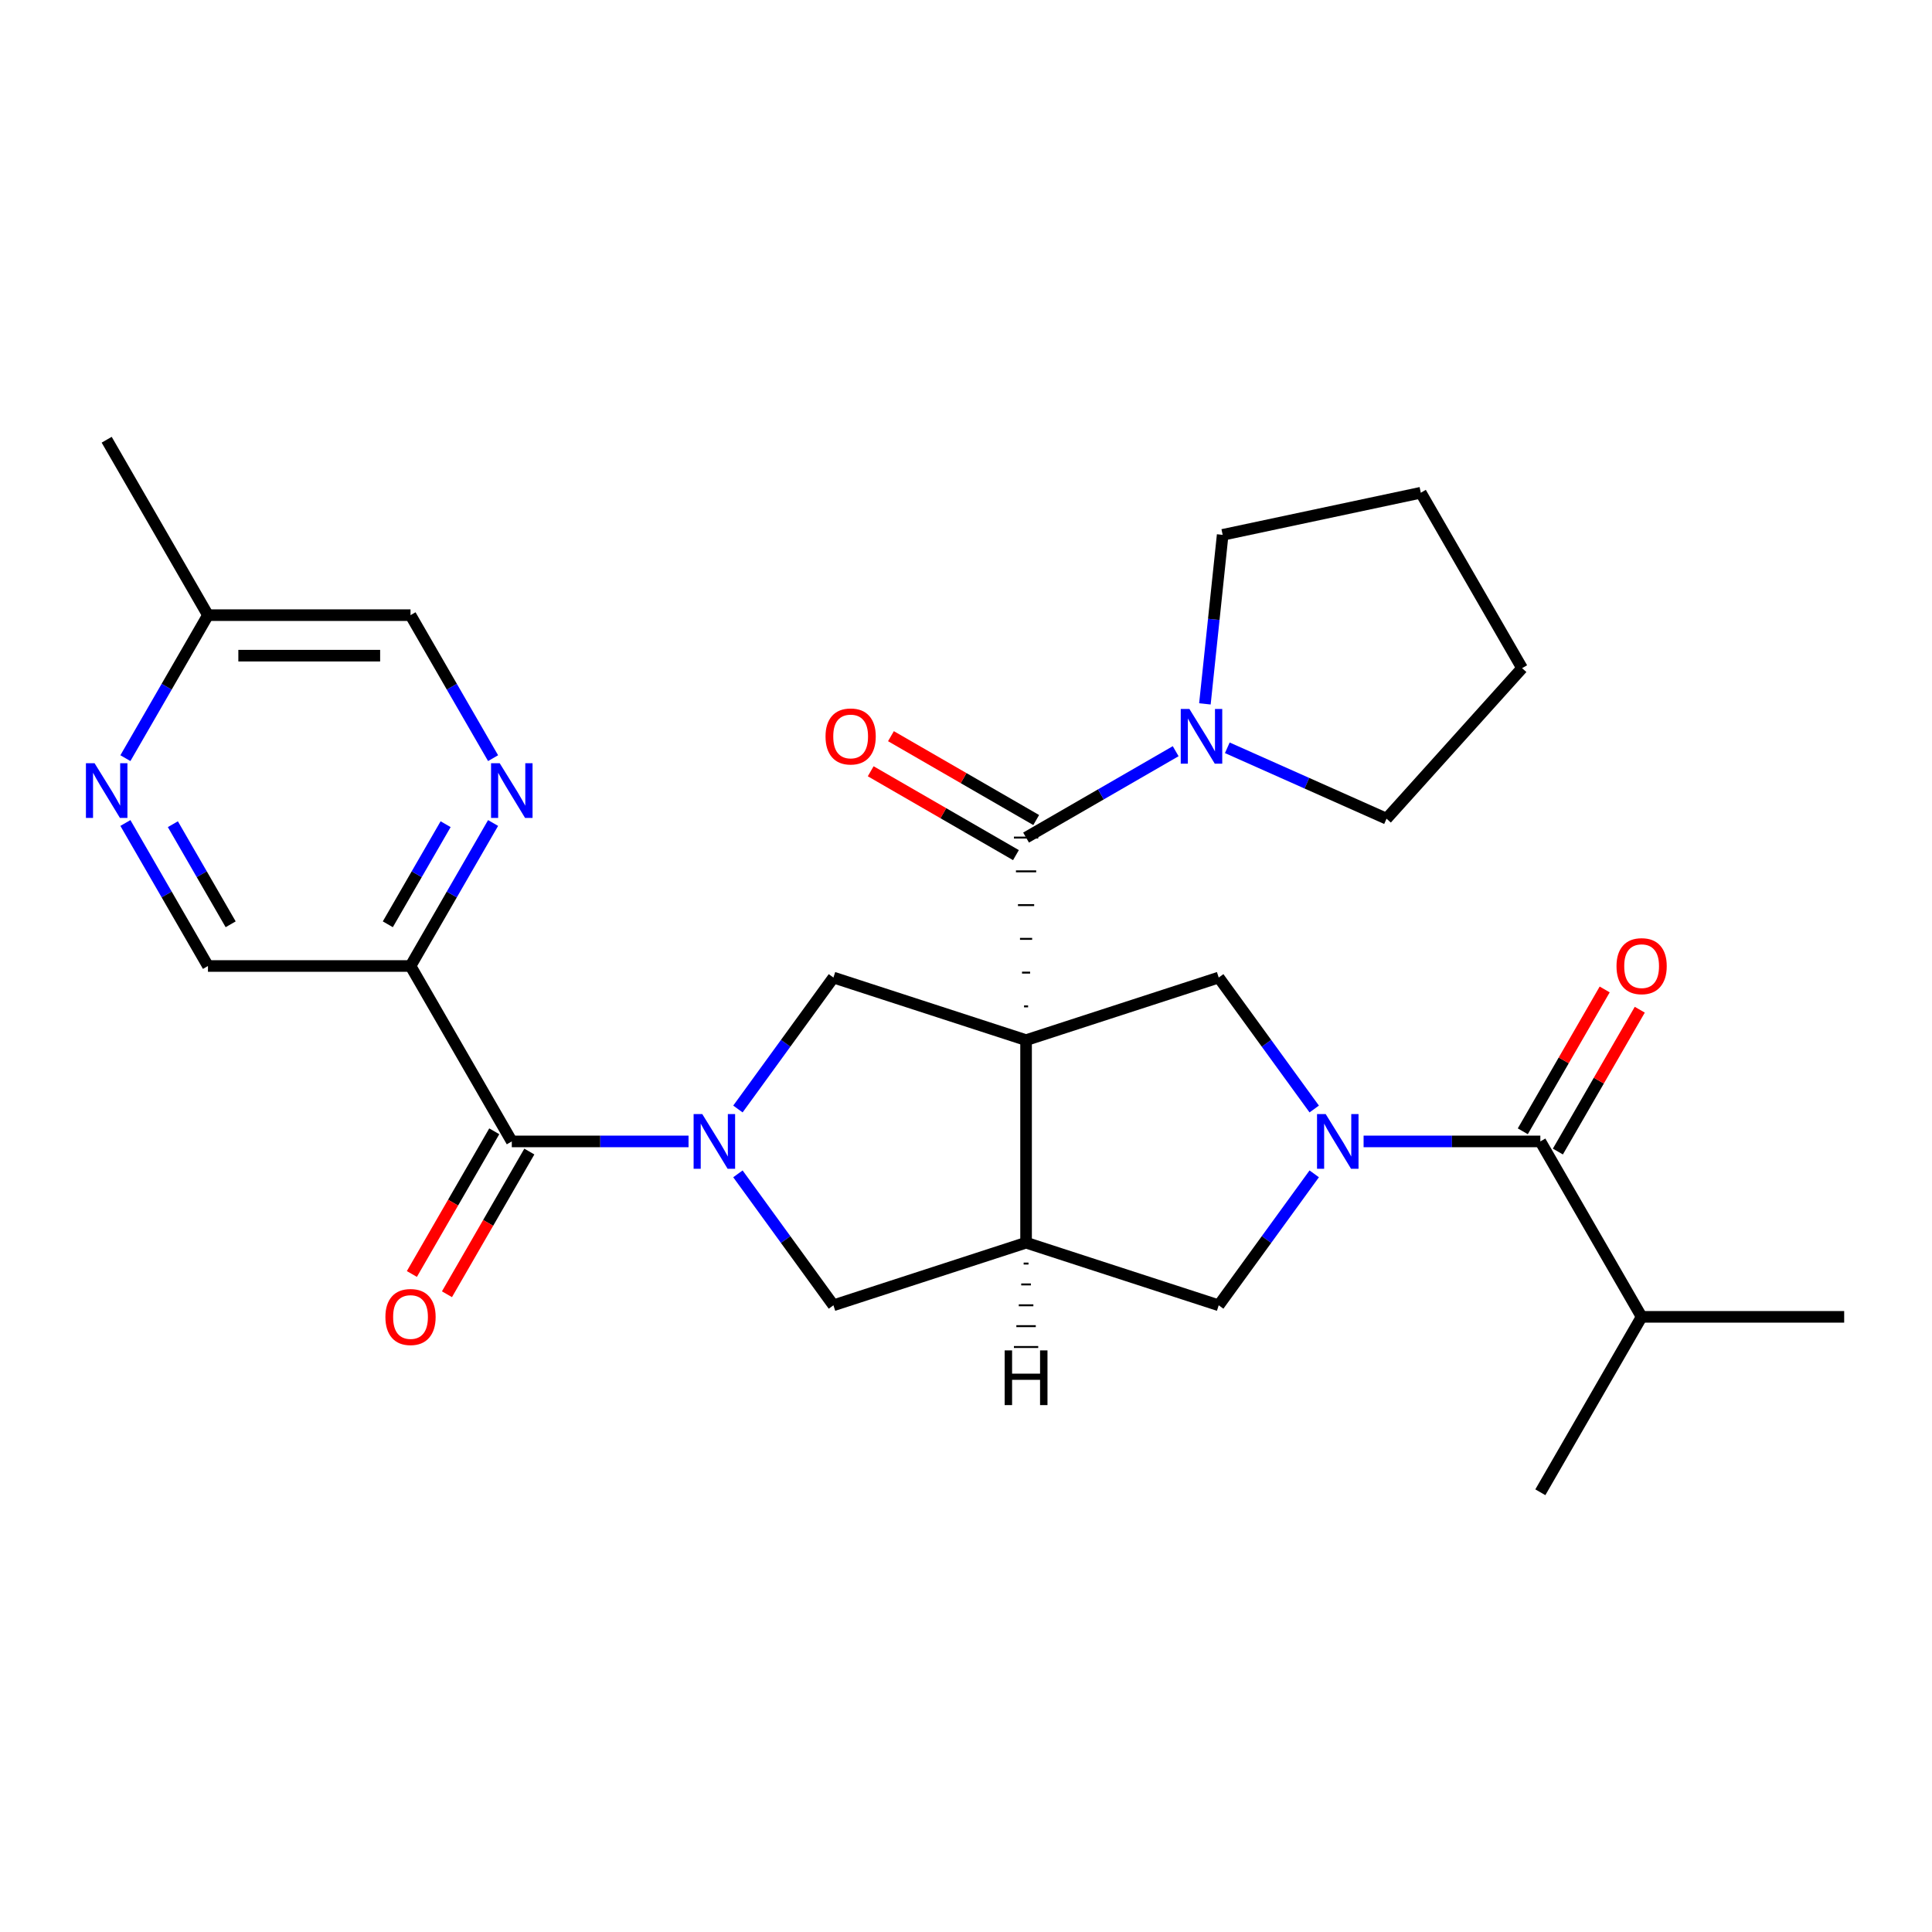 <?xml version='1.0' encoding='iso-8859-1'?>
<svg version='1.1' baseProfile='full'
              xmlns='http://www.w3.org/2000/svg'
                      xmlns:rdkit='http://www.rdkit.org/xml'
                      xmlns:xlink='http://www.w3.org/1999/xlink'
                  xml:space='preserve'
width='1000px' height='1000px' viewBox='0 0 1000 1000'>
<!-- END OF HEADER -->
<rect style='opacity:1.0;fill:#FFFFFF;stroke:none' width='1000' height='1000' x='0' y='0'> </rect>
<path class='bond-2' d='M 532.141,520.902 L 530.044,520.902' style='fill:none;fill-rule:evenodd;stroke:#000000;stroke-width:1.0px;stroke-linecap:butt;stroke-linejoin:miter;stroke-opacity:1' />
<path class='bond-2' d='M 533.189,503.428 L 528.996,503.428' style='fill:none;fill-rule:evenodd;stroke:#000000;stroke-width:1.0px;stroke-linecap:butt;stroke-linejoin:miter;stroke-opacity:1' />
<path class='bond-2' d='M 534.238,485.953 L 527.947,485.953' style='fill:none;fill-rule:evenodd;stroke:#000000;stroke-width:1.0px;stroke-linecap:butt;stroke-linejoin:miter;stroke-opacity:1' />
<path class='bond-2' d='M 535.286,468.479 L 526.899,468.479' style='fill:none;fill-rule:evenodd;stroke:#000000;stroke-width:1.0px;stroke-linecap:butt;stroke-linejoin:miter;stroke-opacity:1' />
<path class='bond-2' d='M 536.335,451.005 L 525.85,451.005' style='fill:none;fill-rule:evenodd;stroke:#000000;stroke-width:1.0px;stroke-linecap:butt;stroke-linejoin:miter;stroke-opacity:1' />
<path class='bond-2' d='M 537.383,433.531 L 524.802,433.531' style='fill:none;fill-rule:evenodd;stroke:#000000;stroke-width:1.0px;stroke-linecap:butt;stroke-linejoin:miter;stroke-opacity:1' />
<path class='bond-3' d='M 531.093,538.376 L 531.093,643.221' style='fill:none;fill-rule:evenodd;stroke:#000000;stroke-width:6px;stroke-linecap:butt;stroke-linejoin:miter;stroke-opacity:1' />
<path class='bond-4' d='M 531.093,538.376 L 630.806,505.977' style='fill:none;fill-rule:evenodd;stroke:#000000;stroke-width:6px;stroke-linecap:butt;stroke-linejoin:miter;stroke-opacity:1' />
<path class='bond-5' d='M 531.093,538.376 L 431.379,505.977' style='fill:none;fill-rule:evenodd;stroke:#000000;stroke-width:6px;stroke-linecap:butt;stroke-linejoin:miter;stroke-opacity:1' />
<path class='bond-0' d='M 381.945,574.017 L 406.662,539.997' style='fill:none;fill-rule:evenodd;stroke:#0000FF;stroke-width:6px;stroke-linecap:butt;stroke-linejoin:miter;stroke-opacity:1' />
<path class='bond-0' d='M 406.662,539.997 L 431.379,505.977' style='fill:none;fill-rule:evenodd;stroke:#000000;stroke-width:6px;stroke-linecap:butt;stroke-linejoin:miter;stroke-opacity:1' />
<path class='bond-6' d='M 356.391,590.799 L 310.649,590.799' style='fill:none;fill-rule:evenodd;stroke:#0000FF;stroke-width:6px;stroke-linecap:butt;stroke-linejoin:miter;stroke-opacity:1' />
<path class='bond-6' d='M 310.649,590.799 L 264.907,590.799' style='fill:none;fill-rule:evenodd;stroke:#000000;stroke-width:6px;stroke-linecap:butt;stroke-linejoin:miter;stroke-opacity:1' />
<path class='bond-28' d='M 381.945,607.58 L 406.662,641.6' style='fill:none;fill-rule:evenodd;stroke:#0000FF;stroke-width:6px;stroke-linecap:butt;stroke-linejoin:miter;stroke-opacity:1' />
<path class='bond-28' d='M 406.662,641.6 L 431.379,675.62' style='fill:none;fill-rule:evenodd;stroke:#000000;stroke-width:6px;stroke-linecap:butt;stroke-linejoin:miter;stroke-opacity:1' />
<path class='bond-1' d='M 680.24,574.017 L 655.523,539.997' style='fill:none;fill-rule:evenodd;stroke:#0000FF;stroke-width:6px;stroke-linecap:butt;stroke-linejoin:miter;stroke-opacity:1' />
<path class='bond-1' d='M 655.523,539.997 L 630.806,505.977' style='fill:none;fill-rule:evenodd;stroke:#000000;stroke-width:6px;stroke-linecap:butt;stroke-linejoin:miter;stroke-opacity:1' />
<path class='bond-7' d='M 705.794,590.799 L 751.536,590.799' style='fill:none;fill-rule:evenodd;stroke:#0000FF;stroke-width:6px;stroke-linecap:butt;stroke-linejoin:miter;stroke-opacity:1' />
<path class='bond-7' d='M 751.536,590.799 L 797.278,590.799' style='fill:none;fill-rule:evenodd;stroke:#000000;stroke-width:6px;stroke-linecap:butt;stroke-linejoin:miter;stroke-opacity:1' />
<path class='bond-29' d='M 680.24,607.58 L 655.523,641.6' style='fill:none;fill-rule:evenodd;stroke:#0000FF;stroke-width:6px;stroke-linecap:butt;stroke-linejoin:miter;stroke-opacity:1' />
<path class='bond-29' d='M 655.523,641.6 L 630.806,675.62' style='fill:none;fill-rule:evenodd;stroke:#000000;stroke-width:6px;stroke-linecap:butt;stroke-linejoin:miter;stroke-opacity:1' />
<path class='bond-11' d='M 531.093,433.531 L 569.811,411.177' style='fill:none;fill-rule:evenodd;stroke:#000000;stroke-width:6px;stroke-linecap:butt;stroke-linejoin:miter;stroke-opacity:1' />
<path class='bond-11' d='M 569.811,411.177 L 608.53,388.822' style='fill:none;fill-rule:evenodd;stroke:#0000FF;stroke-width:6px;stroke-linecap:butt;stroke-linejoin:miter;stroke-opacity:1' />
<path class='bond-15' d='M 536.335,424.451 L 498.746,402.749' style='fill:none;fill-rule:evenodd;stroke:#000000;stroke-width:6px;stroke-linecap:butt;stroke-linejoin:miter;stroke-opacity:1' />
<path class='bond-15' d='M 498.746,402.749 L 461.157,381.047' style='fill:none;fill-rule:evenodd;stroke:#FF0000;stroke-width:6px;stroke-linecap:butt;stroke-linejoin:miter;stroke-opacity:1' />
<path class='bond-15' d='M 525.85,442.611 L 488.262,420.909' style='fill:none;fill-rule:evenodd;stroke:#000000;stroke-width:6px;stroke-linecap:butt;stroke-linejoin:miter;stroke-opacity:1' />
<path class='bond-15' d='M 488.262,420.909 L 450.673,399.207' style='fill:none;fill-rule:evenodd;stroke:#FF0000;stroke-width:6px;stroke-linecap:butt;stroke-linejoin:miter;stroke-opacity:1' />
<path class='bond-9' d='M 531.093,643.221 L 630.806,675.62' style='fill:none;fill-rule:evenodd;stroke:#000000;stroke-width:6px;stroke-linecap:butt;stroke-linejoin:miter;stroke-opacity:1' />
<path class='bond-10' d='M 531.093,643.221 L 431.379,675.62' style='fill:none;fill-rule:evenodd;stroke:#000000;stroke-width:6px;stroke-linecap:butt;stroke-linejoin:miter;stroke-opacity:1' />
<path class='bond-32' d='M 529.834,654.019 L 532.351,654.019' style='fill:none;fill-rule:evenodd;stroke:#000000;stroke-width:1.0px;stroke-linecap:butt;stroke-linejoin:miter;stroke-opacity:1' />
<path class='bond-32' d='M 528.576,664.817 L 533.609,664.817' style='fill:none;fill-rule:evenodd;stroke:#000000;stroke-width:1.0px;stroke-linecap:butt;stroke-linejoin:miter;stroke-opacity:1' />
<path class='bond-32' d='M 527.318,675.615 L 534.867,675.615' style='fill:none;fill-rule:evenodd;stroke:#000000;stroke-width:1.0px;stroke-linecap:butt;stroke-linejoin:miter;stroke-opacity:1' />
<path class='bond-32' d='M 526.06,686.413 L 536.125,686.413' style='fill:none;fill-rule:evenodd;stroke:#000000;stroke-width:1.0px;stroke-linecap:butt;stroke-linejoin:miter;stroke-opacity:1' />
<path class='bond-32' d='M 524.802,697.21 L 537.383,697.21' style='fill:none;fill-rule:evenodd;stroke:#000000;stroke-width:1.0px;stroke-linecap:butt;stroke-linejoin:miter;stroke-opacity:1' />
<path class='bond-8' d='M 264.907,590.799 L 212.485,500' style='fill:none;fill-rule:evenodd;stroke:#000000;stroke-width:6px;stroke-linecap:butt;stroke-linejoin:miter;stroke-opacity:1' />
<path class='bond-16' d='M 255.827,585.556 L 234.507,622.485' style='fill:none;fill-rule:evenodd;stroke:#000000;stroke-width:6px;stroke-linecap:butt;stroke-linejoin:miter;stroke-opacity:1' />
<path class='bond-16' d='M 234.507,622.485 L 213.186,659.414' style='fill:none;fill-rule:evenodd;stroke:#FF0000;stroke-width:6px;stroke-linecap:butt;stroke-linejoin:miter;stroke-opacity:1' />
<path class='bond-16' d='M 273.987,596.041 L 252.666,632.97' style='fill:none;fill-rule:evenodd;stroke:#000000;stroke-width:6px;stroke-linecap:butt;stroke-linejoin:miter;stroke-opacity:1' />
<path class='bond-16' d='M 252.666,632.97 L 231.346,669.898' style='fill:none;fill-rule:evenodd;stroke:#FF0000;stroke-width:6px;stroke-linecap:butt;stroke-linejoin:miter;stroke-opacity:1' />
<path class='bond-17' d='M 806.358,596.041 L 827.551,559.332' style='fill:none;fill-rule:evenodd;stroke:#000000;stroke-width:6px;stroke-linecap:butt;stroke-linejoin:miter;stroke-opacity:1' />
<path class='bond-17' d='M 827.551,559.332 L 848.745,522.623' style='fill:none;fill-rule:evenodd;stroke:#FF0000;stroke-width:6px;stroke-linecap:butt;stroke-linejoin:miter;stroke-opacity:1' />
<path class='bond-17' d='M 788.198,585.556 L 809.392,548.848' style='fill:none;fill-rule:evenodd;stroke:#000000;stroke-width:6px;stroke-linecap:butt;stroke-linejoin:miter;stroke-opacity:1' />
<path class='bond-17' d='M 809.392,548.848 L 830.585,512.139' style='fill:none;fill-rule:evenodd;stroke:#FF0000;stroke-width:6px;stroke-linecap:butt;stroke-linejoin:miter;stroke-opacity:1' />
<path class='bond-18' d='M 797.278,590.799 L 849.7,681.597' style='fill:none;fill-rule:evenodd;stroke:#000000;stroke-width:6px;stroke-linecap:butt;stroke-linejoin:miter;stroke-opacity:1' />
<path class='bond-12' d='M 212.485,500 L 233.852,462.991' style='fill:none;fill-rule:evenodd;stroke:#000000;stroke-width:6px;stroke-linecap:butt;stroke-linejoin:miter;stroke-opacity:1' />
<path class='bond-12' d='M 233.852,462.991 L 255.219,425.983' style='fill:none;fill-rule:evenodd;stroke:#0000FF;stroke-width:6px;stroke-linecap:butt;stroke-linejoin:miter;stroke-opacity:1' />
<path class='bond-12' d='M 200.735,478.413 L 215.692,452.507' style='fill:none;fill-rule:evenodd;stroke:#000000;stroke-width:6px;stroke-linecap:butt;stroke-linejoin:miter;stroke-opacity:1' />
<path class='bond-12' d='M 215.692,452.507 L 230.649,426.601' style='fill:none;fill-rule:evenodd;stroke:#0000FF;stroke-width:6px;stroke-linecap:butt;stroke-linejoin:miter;stroke-opacity:1' />
<path class='bond-14' d='M 212.485,500 L 107.64,500' style='fill:none;fill-rule:evenodd;stroke:#000000;stroke-width:6px;stroke-linecap:butt;stroke-linejoin:miter;stroke-opacity:1' />
<path class='bond-21' d='M 623.655,364.327 L 628.253,320.582' style='fill:none;fill-rule:evenodd;stroke:#0000FF;stroke-width:6px;stroke-linecap:butt;stroke-linejoin:miter;stroke-opacity:1' />
<path class='bond-21' d='M 628.253,320.582 L 632.85,276.837' style='fill:none;fill-rule:evenodd;stroke:#000000;stroke-width:6px;stroke-linecap:butt;stroke-linejoin:miter;stroke-opacity:1' />
<path class='bond-22' d='M 635.252,387.057 L 676.462,405.405' style='fill:none;fill-rule:evenodd;stroke:#0000FF;stroke-width:6px;stroke-linecap:butt;stroke-linejoin:miter;stroke-opacity:1' />
<path class='bond-22' d='M 676.462,405.405 L 717.672,423.753' style='fill:none;fill-rule:evenodd;stroke:#000000;stroke-width:6px;stroke-linecap:butt;stroke-linejoin:miter;stroke-opacity:1' />
<path class='bond-19' d='M 255.219,392.42 L 233.852,355.412' style='fill:none;fill-rule:evenodd;stroke:#0000FF;stroke-width:6px;stroke-linecap:butt;stroke-linejoin:miter;stroke-opacity:1' />
<path class='bond-19' d='M 233.852,355.412 L 212.485,318.403' style='fill:none;fill-rule:evenodd;stroke:#000000;stroke-width:6px;stroke-linecap:butt;stroke-linejoin:miter;stroke-opacity:1' />
<path class='bond-13' d='M 64.906,425.983 L 86.273,462.991' style='fill:none;fill-rule:evenodd;stroke:#0000FF;stroke-width:6px;stroke-linecap:butt;stroke-linejoin:miter;stroke-opacity:1' />
<path class='bond-13' d='M 86.273,462.991 L 107.64,500' style='fill:none;fill-rule:evenodd;stroke:#000000;stroke-width:6px;stroke-linecap:butt;stroke-linejoin:miter;stroke-opacity:1' />
<path class='bond-13' d='M 89.475,426.601 L 104.432,452.507' style='fill:none;fill-rule:evenodd;stroke:#0000FF;stroke-width:6px;stroke-linecap:butt;stroke-linejoin:miter;stroke-opacity:1' />
<path class='bond-13' d='M 104.432,452.507 L 119.389,478.413' style='fill:none;fill-rule:evenodd;stroke:#000000;stroke-width:6px;stroke-linecap:butt;stroke-linejoin:miter;stroke-opacity:1' />
<path class='bond-20' d='M 64.906,392.42 L 86.273,355.412' style='fill:none;fill-rule:evenodd;stroke:#0000FF;stroke-width:6px;stroke-linecap:butt;stroke-linejoin:miter;stroke-opacity:1' />
<path class='bond-20' d='M 86.273,355.412 L 107.64,318.403' style='fill:none;fill-rule:evenodd;stroke:#000000;stroke-width:6px;stroke-linecap:butt;stroke-linejoin:miter;stroke-opacity:1' />
<path class='bond-23' d='M 849.7,681.597 L 954.545,681.597' style='fill:none;fill-rule:evenodd;stroke:#000000;stroke-width:6px;stroke-linecap:butt;stroke-linejoin:miter;stroke-opacity:1' />
<path class='bond-24' d='M 849.7,681.597 L 797.278,772.396' style='fill:none;fill-rule:evenodd;stroke:#000000;stroke-width:6px;stroke-linecap:butt;stroke-linejoin:miter;stroke-opacity:1' />
<path class='bond-31' d='M 212.485,318.403 L 107.64,318.403' style='fill:none;fill-rule:evenodd;stroke:#000000;stroke-width:6px;stroke-linecap:butt;stroke-linejoin:miter;stroke-opacity:1' />
<path class='bond-31' d='M 196.758,339.372 L 123.366,339.372' style='fill:none;fill-rule:evenodd;stroke:#000000;stroke-width:6px;stroke-linecap:butt;stroke-linejoin:miter;stroke-opacity:1' />
<path class='bond-25' d='M 107.64,318.403 L 55.217,227.604' style='fill:none;fill-rule:evenodd;stroke:#000000;stroke-width:6px;stroke-linecap:butt;stroke-linejoin:miter;stroke-opacity:1' />
<path class='bond-26' d='M 632.85,276.837 L 735.404,255.039' style='fill:none;fill-rule:evenodd;stroke:#000000;stroke-width:6px;stroke-linecap:butt;stroke-linejoin:miter;stroke-opacity:1' />
<path class='bond-27' d='M 717.672,423.753 L 787.827,345.838' style='fill:none;fill-rule:evenodd;stroke:#000000;stroke-width:6px;stroke-linecap:butt;stroke-linejoin:miter;stroke-opacity:1' />
<path class='bond-30' d='M 735.404,255.039 L 787.827,345.838' style='fill:none;fill-rule:evenodd;stroke:#000000;stroke-width:6px;stroke-linecap:butt;stroke-linejoin:miter;stroke-opacity:1' />
<path  class='atom-1' d='M 363.492 576.639
L 372.772 591.639
Q 373.692 593.119, 375.172 595.799
Q 376.652 598.479, 376.732 598.639
L 376.732 576.639
L 380.492 576.639
L 380.492 604.959
L 376.612 604.959
L 366.652 588.559
Q 365.492 586.639, 364.252 584.439
Q 363.052 582.239, 362.692 581.559
L 362.692 604.959
L 359.012 604.959
L 359.012 576.639
L 363.492 576.639
' fill='#0000FF'/>
<path  class='atom-2' d='M 686.173 576.639
L 695.453 591.639
Q 696.373 593.119, 697.853 595.799
Q 699.333 598.479, 699.413 598.639
L 699.413 576.639
L 703.173 576.639
L 703.173 604.959
L 699.293 604.959
L 689.333 588.559
Q 688.173 586.639, 686.933 584.439
Q 685.733 582.239, 685.373 581.559
L 685.373 604.959
L 681.693 604.959
L 681.693 576.639
L 686.173 576.639
' fill='#0000FF'/>
<path  class='atom-12' d='M 615.631 366.948
L 624.911 381.948
Q 625.831 383.428, 627.311 386.108
Q 628.791 388.788, 628.871 388.948
L 628.871 366.948
L 632.631 366.948
L 632.631 395.268
L 628.751 395.268
L 618.791 378.868
Q 617.631 376.948, 616.391 374.748
Q 615.191 372.548, 614.831 371.868
L 614.831 395.268
L 611.151 395.268
L 611.151 366.948
L 615.631 366.948
' fill='#0000FF'/>
<path  class='atom-13' d='M 258.647 395.041
L 267.927 410.041
Q 268.847 411.521, 270.327 414.201
Q 271.807 416.881, 271.887 417.041
L 271.887 395.041
L 275.647 395.041
L 275.647 423.361
L 271.767 423.361
L 261.807 406.961
Q 260.647 405.041, 259.407 402.841
Q 258.207 400.641, 257.847 399.961
L 257.847 423.361
L 254.167 423.361
L 254.167 395.041
L 258.647 395.041
' fill='#0000FF'/>
<path  class='atom-14' d='M 48.957 395.041
L 58.237 410.041
Q 59.157 411.521, 60.637 414.201
Q 62.117 416.881, 62.197 417.041
L 62.197 395.041
L 65.957 395.041
L 65.957 423.361
L 62.077 423.361
L 52.117 406.961
Q 50.957 405.041, 49.717 402.841
Q 48.517 400.641, 48.157 399.961
L 48.157 423.361
L 44.477 423.361
L 44.477 395.041
L 48.957 395.041
' fill='#0000FF'/>
<path  class='atom-16' d='M 427.294 381.188
Q 427.294 374.388, 430.654 370.588
Q 434.014 366.788, 440.294 366.788
Q 446.574 366.788, 449.934 370.588
Q 453.294 374.388, 453.294 381.188
Q 453.294 388.068, 449.894 391.988
Q 446.494 395.868, 440.294 395.868
Q 434.054 395.868, 430.654 391.988
Q 427.294 388.108, 427.294 381.188
M 440.294 392.668
Q 444.614 392.668, 446.934 389.788
Q 449.294 386.868, 449.294 381.188
Q 449.294 375.628, 446.934 372.828
Q 444.614 369.988, 440.294 369.988
Q 435.974 369.988, 433.614 372.788
Q 431.294 375.588, 431.294 381.188
Q 431.294 386.908, 433.614 389.788
Q 435.974 392.668, 440.294 392.668
' fill='#FF0000'/>
<path  class='atom-17' d='M 199.485 681.677
Q 199.485 674.877, 202.845 671.077
Q 206.205 667.277, 212.485 667.277
Q 218.765 667.277, 222.125 671.077
Q 225.485 674.877, 225.485 681.677
Q 225.485 688.557, 222.085 692.477
Q 218.685 696.357, 212.485 696.357
Q 206.245 696.357, 202.845 692.477
Q 199.485 688.597, 199.485 681.677
M 212.485 693.157
Q 216.805 693.157, 219.125 690.277
Q 221.485 687.357, 221.485 681.677
Q 221.485 676.117, 219.125 673.317
Q 216.805 670.477, 212.485 670.477
Q 208.165 670.477, 205.805 673.277
Q 203.485 676.077, 203.485 681.677
Q 203.485 687.397, 205.805 690.277
Q 208.165 693.157, 212.485 693.157
' fill='#FF0000'/>
<path  class='atom-18' d='M 836.7 500.08
Q 836.7 493.28, 840.06 489.48
Q 843.42 485.68, 849.7 485.68
Q 855.98 485.68, 859.34 489.48
Q 862.7 493.28, 862.7 500.08
Q 862.7 506.96, 859.3 510.88
Q 855.9 514.76, 849.7 514.76
Q 843.46 514.76, 840.06 510.88
Q 836.7 507, 836.7 500.08
M 849.7 511.56
Q 854.02 511.56, 856.34 508.68
Q 858.7 505.76, 858.7 500.08
Q 858.7 494.52, 856.34 491.72
Q 854.02 488.88, 849.7 488.88
Q 845.38 488.88, 843.02 491.68
Q 840.7 494.48, 840.7 500.08
Q 840.7 505.8, 843.02 508.68
Q 845.38 511.56, 849.7 511.56
' fill='#FF0000'/>
<path  class='atom-29' d='M 520.013 698.958
L 523.853 698.958
L 523.853 710.998
L 538.333 710.998
L 538.333 698.958
L 542.173 698.958
L 542.173 727.278
L 538.333 727.278
L 538.333 714.198
L 523.853 714.198
L 523.853 727.278
L 520.013 727.278
L 520.013 698.958
' fill='#000000'/>
</svg>
